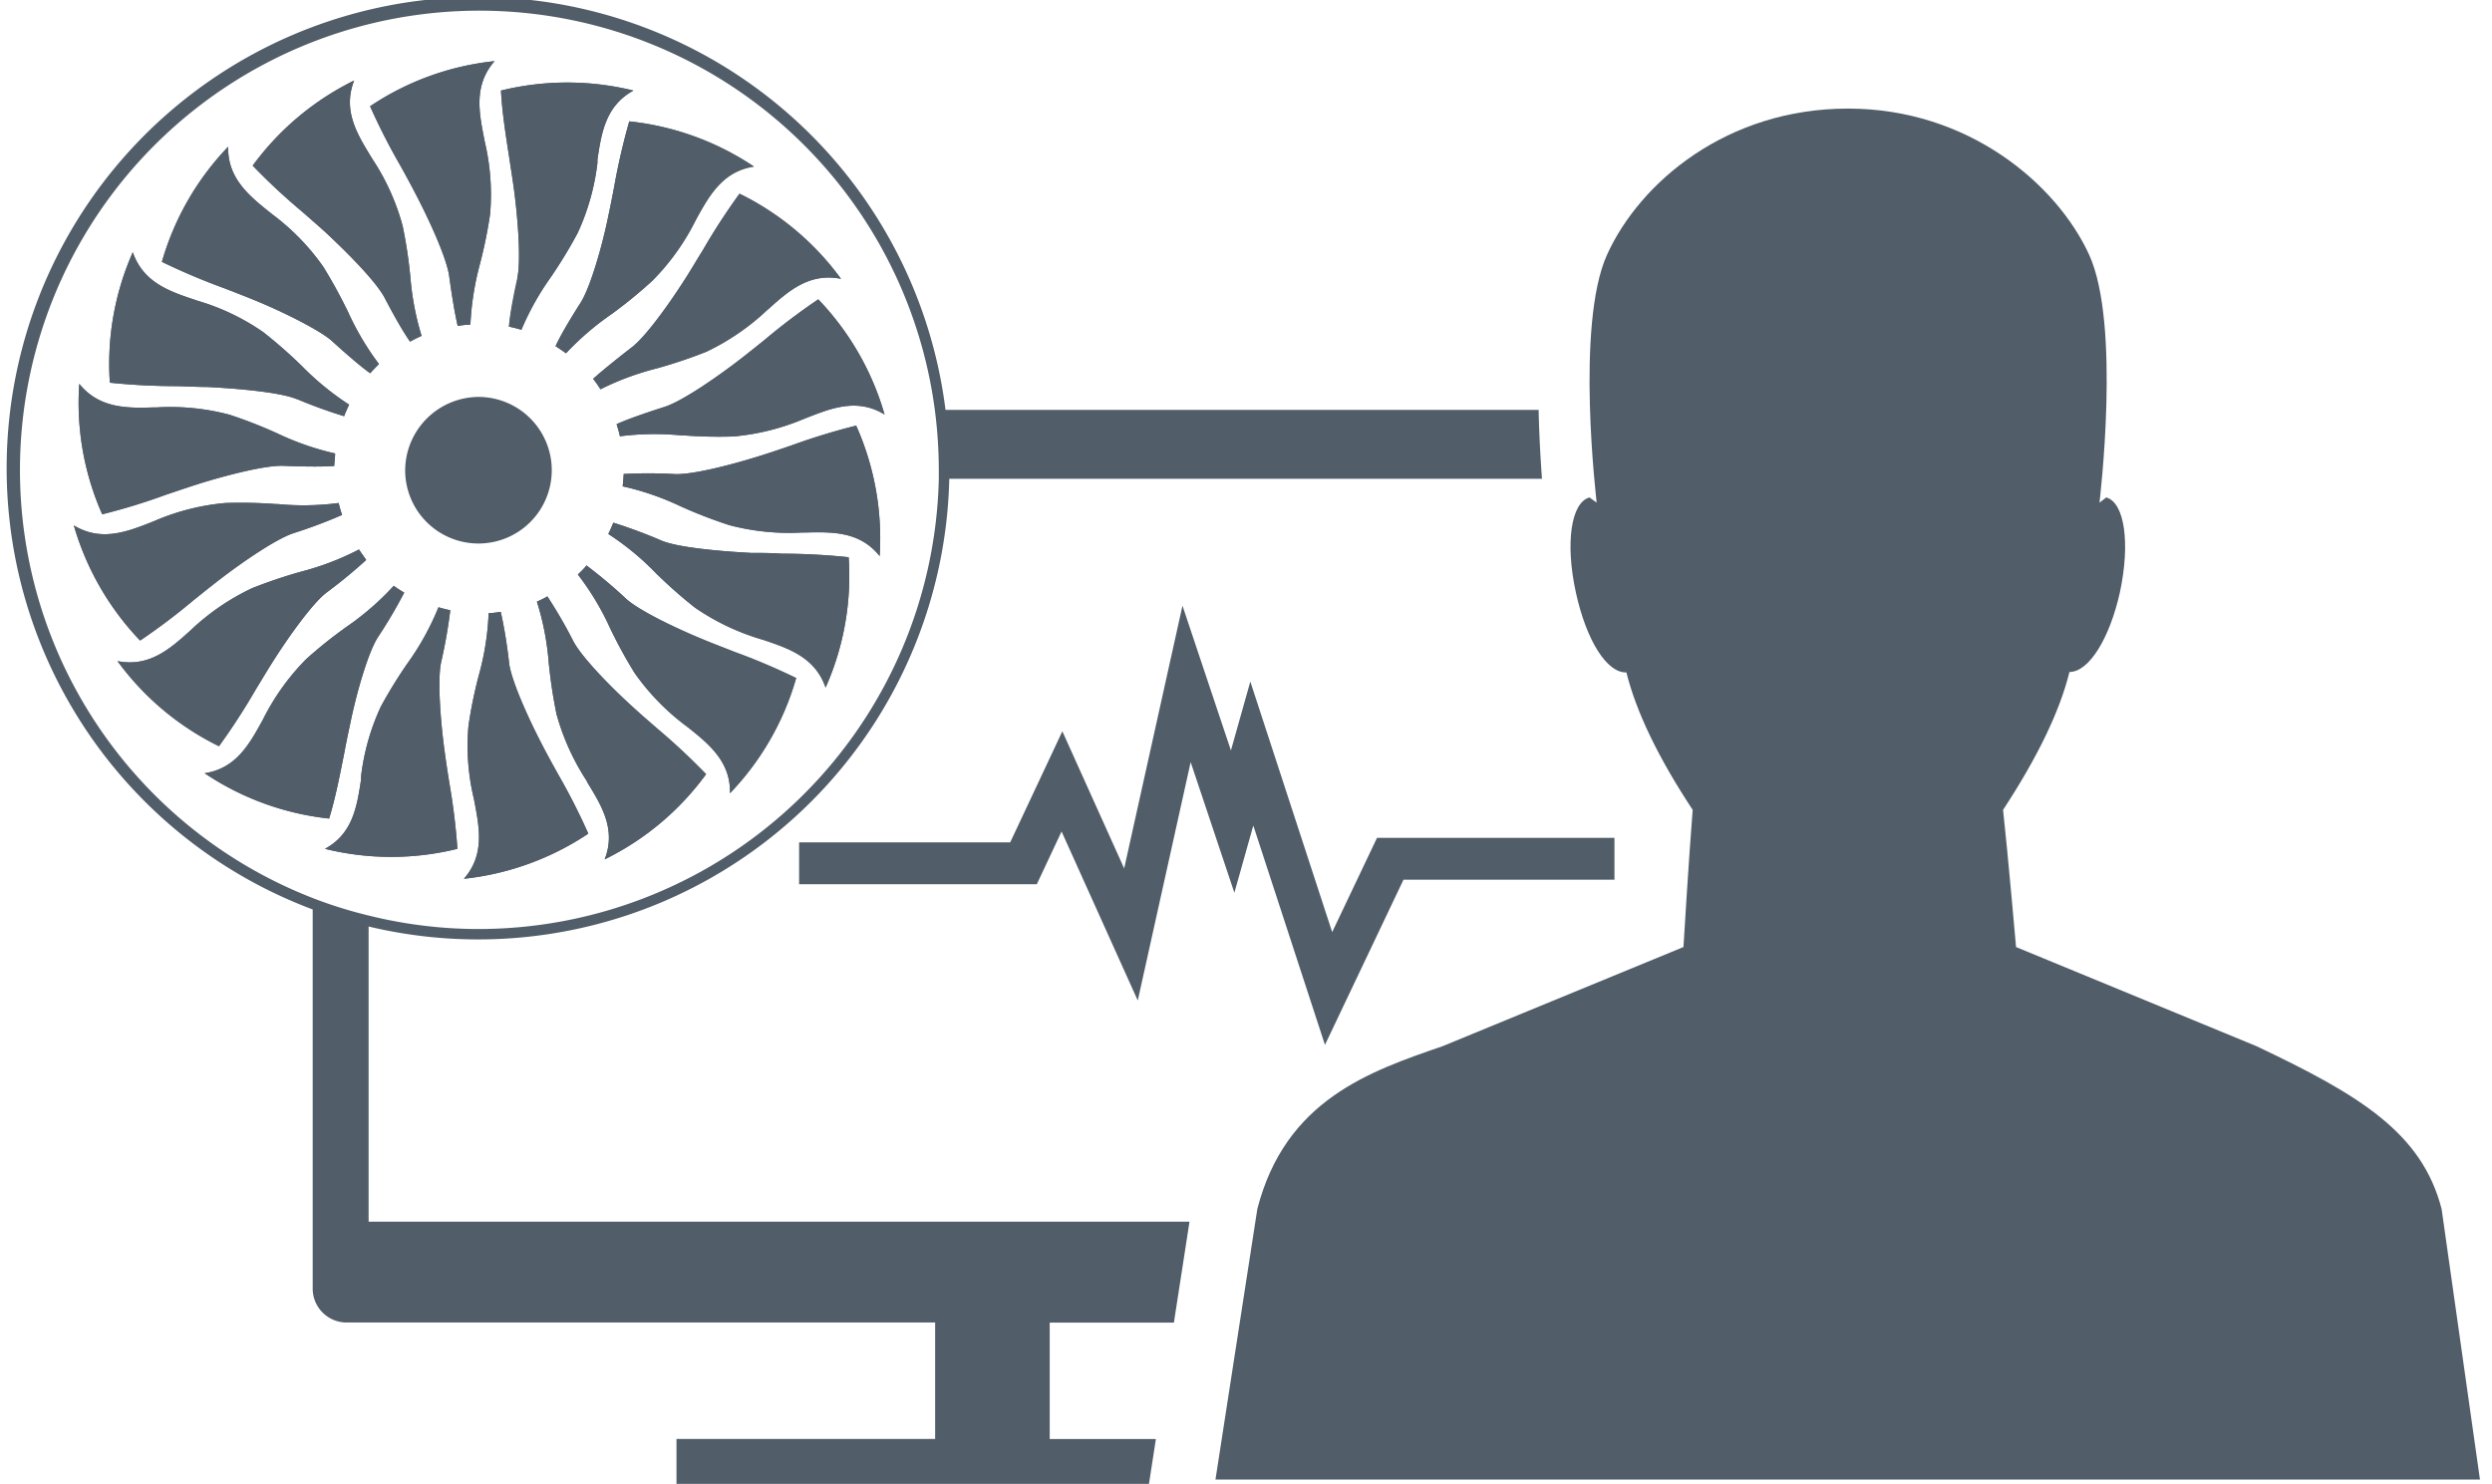 <svg id="Ebene_1" data-name="Ebene 1" xmlns="http://www.w3.org/2000/svg" viewBox="0 0 237.97 141.73"><defs><style>.cls-1{fill:#515e69;}.cls-2{fill:none;stroke:#515e69;stroke-miterlimit:10;stroke-width:4px;}</style></defs><title>PredectiveMaintenance</title><path class="cls-1" d="M49.4,26.55c.35-1.63.08-5.51-.34-8.62C48.93,17,48.77,16,48.62,15c-.33-2.14-.68-4.35-.78-6.35a26.46,26.46,0,0,1,12.65,0c-2.67,1.46-3.06,4.07-3.44,6.61l0,.31a22.07,22.07,0,0,1-1.89,6.69,45.33,45.33,0,0,1-2.58,4.24,26.19,26.19,0,0,0-2.79,5,10.89,10.89,0,0,0-1.19-.3c.14-1.37.59-3.49.85-4.67"/><path class="cls-1" d="M49.4,26.55c.35-1.63.08-5.51-.34-8.62C48.93,17,48.77,16,48.62,15c-.33-2.14-.68-4.35-.78-6.35a26.46,26.46,0,0,1,12.65,0c-2.67,1.46-3.06,4.07-3.44,6.61l0,.31a22.07,22.07,0,0,1-1.89,6.69,45.33,45.33,0,0,1-2.58,4.24,26.19,26.19,0,0,0-2.79,5,10.89,10.89,0,0,0-1.19-.3C48.69,29.85,49.14,27.73,49.4,26.55Z"/><path class="cls-1" d="M55.45,28.9c.89-1.41,2-5.15,2.63-8.22q.3-1.41.57-2.85a63.56,63.56,0,0,1,1.44-6.24A26.41,26.41,0,0,1,72,15.91c-3,.46-4.27,2.78-5.5,5l-.14.27a22.26,22.26,0,0,1-4.07,5.64A44.66,44.66,0,0,1,58.4,30a26.89,26.89,0,0,0-4.35,3.74c-.32-.23-.66-.46-1-.68C53.64,31.79,54.79,29.93,55.45,28.9Z"/><path class="cls-1" d="M55.45,28.9c.89-1.41,2-5.15,2.63-8.22q.3-1.41.57-2.85a63.56,63.56,0,0,1,1.44-6.24A26.41,26.41,0,0,1,72,15.91c-3,.46-4.27,2.78-5.5,5l-.14.27a22.26,22.26,0,0,1-4.07,5.64A44.66,44.66,0,0,1,58.4,30a26.89,26.89,0,0,0-4.35,3.74c-.32-.23-.66-.46-1-.68C53.64,31.79,54.79,29.93,55.45,28.9Z"/><path class="cls-1" d="M60.33,33.17c1.32-1,3.6-4.16,5.28-6.82.51-.81,1-1.65,1.52-2.48a61.44,61.44,0,0,1,3.49-5.37,26.31,26.31,0,0,1,9.69,8.13c-3-.6-5,1.15-6.89,2.85l-.23.2a22.51,22.51,0,0,1-5.75,3.92,47.21,47.21,0,0,1-4.7,1.58,26.36,26.36,0,0,0-5.4,2,11.45,11.45,0,0,0-.7-1C57.63,35.29,59.36,33.92,60.33,33.17Z"/><path class="cls-1" d="M60.33,33.17c1.32-1,3.6-4.16,5.28-6.82.51-.81,1-1.65,1.52-2.48a61.44,61.44,0,0,1,3.49-5.37,26.31,26.31,0,0,1,9.69,8.13c-3-.6-5,1.15-6.89,2.85l-.23.2a22.51,22.51,0,0,1-5.75,3.92,47.21,47.21,0,0,1-4.7,1.58,26.36,26.36,0,0,0-5.4,2,11.45,11.45,0,0,0-.7-1C57.63,35.29,59.36,33.92,60.33,33.17Z"/><path class="cls-1" d="M63.46,38.86c1.59-.5,4.81-2.68,7.29-4.6.76-.59,1.52-1.2,2.29-1.82a60.92,60.92,0,0,1,5.1-3.85,26.42,26.42,0,0,1,6.33,11c-2.59-1.59-5.06-.62-7.45.32l-.28.11A22.39,22.39,0,0,1,70,41.69a45.2,45.2,0,0,1-4.77-.11H65a25.85,25.85,0,0,0-5.8.09c-.08-.37-.19-.75-.32-1.16C60.14,39.94,62.27,39.24,63.46,38.86Z"/><path class="cls-1" d="M63.46,38.86c1.59-.5,4.81-2.68,7.29-4.6.76-.59,1.52-1.2,2.29-1.82a60.92,60.92,0,0,1,5.1-3.85,26.42,26.42,0,0,1,6.33,11c-2.59-1.59-5.06-.62-7.45.32l-.28.11A22.39,22.39,0,0,1,70,41.69a45.2,45.2,0,0,1-4.77-.11H65a25.85,25.85,0,0,0-5.8.09c-.08-.37-.19-.75-.32-1.16C60.14,39.94,62.27,39.24,63.46,38.86Z"/><path class="cls-1" d="M64.45,45.28c1.67.07,5.44-.88,8.44-1.84.9-.29,1.83-.6,2.75-.92a62.22,62.22,0,0,1,6.12-1.87A26.44,26.44,0,0,1,84,53.11c-1.9-2.38-4.54-2.31-7.11-2.25h-.3a22.42,22.42,0,0,1-6.93-.7A45.05,45.05,0,0,1,65,48.36a26.21,26.21,0,0,0-5.54-1.91c.05-.41.08-.8.1-1.18A44.19,44.19,0,0,1,64.45,45.28Z"/><path class="cls-1" d="M64.45,45.28c1.67.07,5.44-.88,8.44-1.84.9-.29,1.83-.6,2.75-.92a62.22,62.22,0,0,1,6.12-1.87A26.44,26.44,0,0,1,84,53.11c-1.9-2.38-4.54-2.31-7.11-2.25h-.3a22.42,22.42,0,0,1-6.93-.7A45.05,45.05,0,0,1,65,48.36a26.21,26.21,0,0,0-5.54-1.91c.05-.41.08-.8.1-1.18A44.19,44.19,0,0,1,64.45,45.28Z"/><path class="cls-1" d="M63.19,51.64c1.54.64,5.4,1,8.55,1.17,1,0,1.93,0,2.9.07a62.46,62.46,0,0,1,6.4.34,26.21,26.21,0,0,1-2.2,12.45c-1-2.88-3.48-3.72-5.9-4.54l-.3-.09a22.43,22.43,0,0,1-6.27-3,45.78,45.78,0,0,1-3.72-3.28A26,26,0,0,0,58.09,51q.24-.49.48-1.08A48.77,48.77,0,0,1,63.19,51.64Z"/><path class="cls-1" d="M63.19,51.64c1.54.64,5.4,1,8.55,1.17,1,0,1.93,0,2.9.07a62.46,62.46,0,0,1,6.4.34,26.21,26.21,0,0,1-2.2,12.45c-1-2.88-3.48-3.72-5.9-4.54l-.3-.09a22.43,22.43,0,0,1-6.27-3,45.78,45.78,0,0,1-3.72-3.28A26,26,0,0,0,58.09,51q.24-.49.48-1.08A48.77,48.77,0,0,1,63.19,51.64Z"/><path class="cls-1" d="M56,54a47,47,0,0,1,3.79,3.19c1.24,1.12,4.73,2.82,7.64,4,.88.36,1.8.71,2.71,1.07a61.32,61.32,0,0,1,5.89,2.5,26.29,26.29,0,0,1-6.32,11c.07-3-2-4.69-4-6.28l-.25-.19a22.38,22.38,0,0,1-4.85-5,44.59,44.59,0,0,1-2.37-4.34,25.86,25.86,0,0,0-3.06-5.08c.29-.27.57-.55.82-.83"/><path class="cls-1" d="M56,54a47,47,0,0,1,3.79,3.19c1.24,1.12,4.73,2.82,7.64,4,.88.36,1.8.71,2.71,1.07a61.32,61.32,0,0,1,5.89,2.5,26.29,26.29,0,0,1-6.32,11c.07-3-2-4.69-4-6.28l-.25-.19a22.38,22.38,0,0,1-4.85-5,44.59,44.59,0,0,1-2.37-4.34,25.86,25.86,0,0,0-3.06-5.08C55.5,54.57,55.78,54.29,56,54Z"/><path class="cls-1" d="M54.76,61.26c.78,1.48,3.47,4.28,5.81,6.39.7.64,1.44,1.28,2.18,1.92a64,64,0,0,1,4.68,4.37,26.36,26.36,0,0,1-9.69,8.14c1.11-2.83-.27-5.09-1.61-7.28L56,74.54a22.62,22.62,0,0,1-2.86-6.35,48,48,0,0,1-.74-4.9,26,26,0,0,0-1.13-5.83c.35-.15.7-.32,1-.5A45.25,45.25,0,0,1,54.76,61.26Z"/><path class="cls-1" d="M54.76,61.26c.78,1.48,3.47,4.28,5.81,6.39.7.64,1.44,1.28,2.18,1.92a64,64,0,0,1,4.68,4.37,26.36,26.36,0,0,1-9.69,8.14c1.11-2.83-.27-5.09-1.61-7.28L56,74.54a22.62,22.62,0,0,1-2.86-6.35,48,48,0,0,1-.74-4.9,26,26,0,0,0-1.13-5.83c.35-.15.7-.32,1-.5A45.25,45.25,0,0,1,54.76,61.26Z"/><path class="cls-1" d="M48.62,63.36c.22,1.65,1.8,5.2,3.27,8,.44.85.92,1.71,1.39,2.56a61.33,61.33,0,0,1,2.9,5.7A26.42,26.42,0,0,1,44.3,83.93c2-2.28,1.48-4.88,1-7.39l-.06-.3a21.5,21.5,0,0,1-.5-6.94,42.38,42.38,0,0,1,1-4.86,25.89,25.89,0,0,0,.92-5.88c.39,0,.78-.07,1.16-.12A46,46,0,0,1,48.62,63.36Z"/><path class="cls-1" d="M48.62,63.36c.22,1.65,1.8,5.2,3.27,8,.44.85.92,1.71,1.39,2.56a61.33,61.33,0,0,1,2.9,5.7A26.42,26.42,0,0,1,44.3,83.93c2-2.28,1.48-4.88,1-7.39l-.06-.3a21.5,21.5,0,0,1-.5-6.94,42.38,42.38,0,0,1,1-4.86,25.89,25.89,0,0,0,.92-5.88c.39,0,.78-.07,1.16-.12A46,46,0,0,1,48.62,63.36Z"/><path class="cls-1" d="M42.13,63.22c-.36,1.63-.09,5.5.34,8.62.13,1,.28,1.91.43,2.88a61.71,61.71,0,0,1,.78,6.35,26.34,26.34,0,0,1-12.65,0c2.67-1.45,3.06-4.07,3.45-6.61l0-.3a21.82,21.82,0,0,1,1.9-6.7A45.17,45.17,0,0,1,39,63.23,25.54,25.54,0,0,0,41.87,58c.35.1.72.2,1.13.28A48.31,48.31,0,0,1,42.13,63.22Z"/><path class="cls-1" d="M42.13,63.22c-.36,1.63-.09,5.5.34,8.62.13,1,.28,1.91.43,2.88a61.71,61.71,0,0,1,.78,6.35,26.34,26.34,0,0,1-12.65,0c2.67-1.45,3.06-4.07,3.45-6.61l0-.3a21.82,21.82,0,0,1,1.9-6.7A45.17,45.17,0,0,1,39,63.23,25.54,25.54,0,0,0,41.87,58c.35.1.72.2,1.13.28A48.31,48.31,0,0,1,42.13,63.22Z"/><path class="cls-1" d="M36.08,60.87c-.9,1.41-2,5.14-2.63,8.22-.2.93-.4,1.89-.58,2.86-.42,2.12-.85,4.32-1.44,6.23a26.38,26.38,0,0,1-11.89-4.33c3-.45,4.27-2.78,5.5-5l.14-.27a22.4,22.4,0,0,1,4.08-5.65,44.73,44.73,0,0,1,3.87-3.09,26.26,26.26,0,0,0,4.47-3.89,11.57,11.57,0,0,0,1,.65A46.25,46.25,0,0,1,36.08,60.87Z"/><path class="cls-1" d="M36.08,60.87c-.9,1.41-2,5.14-2.63,8.22-.2.93-.4,1.89-.58,2.86-.42,2.12-.85,4.32-1.44,6.23a26.38,26.38,0,0,1-11.89-4.33c3-.45,4.27-2.78,5.5-5l.14-.27a22.4,22.4,0,0,1,4.08-5.65,44.73,44.73,0,0,1,3.87-3.09,26.26,26.26,0,0,0,4.47-3.89,11.57,11.57,0,0,0,1,.65A46.25,46.25,0,0,1,36.08,60.87Z"/><path class="cls-1" d="M31.19,56.59c-1.32,1-3.6,4.16-5.28,6.83-.51.81-1,1.64-1.52,2.49a62.73,62.73,0,0,1-3.48,5.36,26.32,26.32,0,0,1-9.69-8.13c3,.6,5-1.15,6.88-2.85l.23-.21a22.25,22.25,0,0,1,5.76-3.91,47.12,47.12,0,0,1,4.69-1.58,26.2,26.2,0,0,0,5.5-2.11c.23.35.46.66.69,1A47.78,47.78,0,0,1,31.19,56.59Z"/><path class="cls-1" d="M31.19,56.59c-1.32,1-3.6,4.16-5.28,6.83-.51.81-1,1.64-1.52,2.49a62.73,62.73,0,0,1-3.48,5.36,26.32,26.32,0,0,1-9.69-8.13c3,.6,5-1.15,6.88-2.85l.23-.21a22.25,22.25,0,0,1,5.76-3.91,47.12,47.12,0,0,1,4.69-1.58,26.2,26.2,0,0,0,5.5-2.11c.23.35.46.66.69,1A47.78,47.78,0,0,1,31.19,56.59Z"/><path class="cls-1" d="M28.07,50.91c-1.59.5-4.81,2.67-7.3,4.6-.76.59-1.52,1.2-2.28,1.81a61.21,61.21,0,0,1-5.11,3.86,26.53,26.53,0,0,1-6.33-11c2.6,1.58,5.06.62,7.45-.32l.29-.12a22,22,0,0,1,6.74-1.7,45.57,45.57,0,0,1,4.78.1l.18,0a25.75,25.75,0,0,0,5.85-.1q.13.57.33,1.14A48.18,48.18,0,0,1,28.07,50.91Z"/><path class="cls-1" d="M28.07,50.91c-1.59.5-4.81,2.67-7.3,4.6-.76.59-1.52,1.2-2.28,1.81a61.21,61.21,0,0,1-5.11,3.86,26.53,26.53,0,0,1-6.33-11c2.6,1.58,5.06.62,7.45-.32l.29-.12a22,22,0,0,1,6.74-1.7,45.57,45.57,0,0,1,4.78.1l.18,0a25.75,25.75,0,0,0,5.85-.1q.13.57.33,1.14A48.18,48.18,0,0,1,28.07,50.91Z"/><path class="cls-1" d="M27.07,44.49c-1.66-.07-5.43.87-8.43,1.83-.9.29-1.83.61-2.76.92a59,59,0,0,1-6.12,1.88A26.3,26.3,0,0,1,7.57,36.66C9.46,39,12.11,39,14.67,38.91H15a22.08,22.08,0,0,1,6.92.7,44.41,44.41,0,0,1,4.62,1.81A26.4,26.4,0,0,0,32,43.31c0,.42-.07.81-.08,1.19C30.57,44.61,28.33,44.54,27.07,44.49Z"/><path class="cls-1" d="M27.07,44.49c-1.66-.07-5.43.87-8.43,1.83-.9.29-1.83.61-2.76.92a59,59,0,0,1-6.12,1.88A26.3,26.3,0,0,1,7.57,36.66C9.46,39,12.11,39,14.67,38.91H15a22.08,22.08,0,0,1,6.92.7,44.41,44.41,0,0,1,4.62,1.81A26.4,26.4,0,0,0,32,43.31c0,.42-.07.81-.08,1.19C30.57,44.61,28.33,44.54,27.07,44.49Z"/><path class="cls-1" d="M28.34,38.12c-1.54-.64-5.41-1-8.56-1.16-1,0-1.93-.06-2.9-.08a62.18,62.18,0,0,1-6.39-.33,26.38,26.38,0,0,1,2.19-12.46c1,2.88,3.48,3.73,5.91,4.54l.29.1a21.61,21.61,0,0,1,6.27,3A45.87,45.87,0,0,1,28.87,35a26.52,26.52,0,0,0,4.47,3.65c-.17.35-.33.72-.48,1.1a46.76,46.76,0,0,1-4.52-1.66"/><path class="cls-1" d="M28.34,38.12c-1.54-.64-5.41-1-8.56-1.16-1,0-1.93-.06-2.9-.08a62.18,62.18,0,0,1-6.39-.33,26.38,26.38,0,0,1,2.19-12.46c1,2.88,3.48,3.73,5.91,4.54l.29.1a21.61,21.61,0,0,1,6.27,3A45.87,45.87,0,0,1,28.87,35a26.52,26.52,0,0,0,4.47,3.65c-.17.35-.33.72-.48,1.1A46.76,46.76,0,0,1,28.34,38.12Z"/><path class="cls-1" d="M35.35,35.65c-1.05-.75-2.55-2.08-3.65-3.08s-4.73-2.83-7.64-4c-.88-.36-1.79-.71-2.7-1.06a63,63,0,0,1-5.9-2.5,26.37,26.37,0,0,1,6.33-11c-.08,3,2,4.69,4,6.29l.24.19a22,22,0,0,1,4.85,5,48.57,48.57,0,0,1,2.38,4.35,26.24,26.24,0,0,0,2.93,4.93q-.46.45-.84.87"/><path class="cls-1" d="M35.35,35.65c-1.05-.75-2.55-2.08-3.65-3.08s-4.73-2.83-7.64-4c-.88-.36-1.79-.71-2.7-1.06a63,63,0,0,1-5.9-2.5,26.37,26.37,0,0,1,6.33-11c-.08,3,2,4.69,4,6.29l.24.19a22,22,0,0,1,4.85,5,48.57,48.57,0,0,1,2.38,4.35,26.24,26.24,0,0,0,2.93,4.93Q35.73,35.23,35.35,35.65Z"/><path class="cls-1" d="M36.76,28.5C36,27,33.29,24.23,31,22.11c-.71-.64-1.45-1.28-2.18-1.92a60.24,60.24,0,0,1-4.69-4.37,26.49,26.49,0,0,1,9.69-8.13c-1.11,2.83.27,5.09,1.61,7.28l.16.26a21.86,21.86,0,0,1,2.86,6.35,45,45,0,0,1,.74,4.9,26.27,26.27,0,0,0,1.07,5.6c-.36.16-.72.34-1.1.55C38.35,31.49,37.32,29.57,36.76,28.5Z"/><path class="cls-1" d="M36.76,28.5C36,27,33.29,24.23,31,22.11c-.71-.64-1.45-1.28-2.18-1.92a60.24,60.24,0,0,1-4.69-4.37,26.49,26.49,0,0,1,9.69-8.13c-1.11,2.83.27,5.09,1.61,7.28l.16.26a21.86,21.86,0,0,1,2.86,6.35,45,45,0,0,1,.74,4.9,26.27,26.27,0,0,0,1.07,5.6c-.36.16-.72.34-1.1.55C38.35,31.49,37.32,29.57,36.76,28.5Z"/><path class="cls-1" d="M42.9,26.41c-.21-1.65-1.8-5.2-3.27-8-.44-.85-.91-1.71-1.38-2.56a61.49,61.49,0,0,1-2.91-5.7A26.21,26.21,0,0,1,47.23,5.84c-2,2.28-1.49,4.87-1,7.38l.06.31a21.83,21.83,0,0,1,.51,6.94,44.43,44.43,0,0,1-1,4.86A27.13,27.13,0,0,0,44.92,31a9.53,9.53,0,0,0-1.21.13C43.4,29.84,43.1,27.87,42.9,26.41Z"/><path class="cls-1" d="M42.9,26.41c-.21-1.65-1.8-5.2-3.27-8-.44-.85-.91-1.71-1.38-2.56a61.49,61.49,0,0,1-2.91-5.7A26.21,26.21,0,0,1,47.23,5.84c-2,2.28-1.49,4.87-1,7.38l.06.31a21.83,21.83,0,0,1,.51,6.94,44.43,44.43,0,0,1-1,4.86A27.13,27.13,0,0,0,44.92,31a9.53,9.53,0,0,0-1.21.13C43.4,29.84,43.1,27.87,42.9,26.41Z"/><path class="cls-1" d="M38.69,44.91a7,7,0,1,0,7-7A7.05,7.05,0,0,0,38.69,44.91Z"/><path class="cls-1" d="M110.38,137.44H100.24V126.32H112.1l1.49-9.64H35.2V88.49A45,45,0,0,0,90.65,45.73h56.6c-.14-1.92-.27-4.18-.32-6.58H90.29A45,45,0,1,0,29.86,86.86V123a3.24,3.24,0,0,0,3.31,3.31H89.3v11.12H64.6v4.29h45.12ZM29.86,85.77A43.87,43.87,0,1,1,89.27,39.15a44.76,44.76,0,0,1,.38,5.71c0,.29,0,.58,0,.87a44,44,0,0,1-44,43A43.51,43.51,0,0,1,35.2,87.44,41.89,41.89,0,0,1,29.86,85.77Z"/><path class="cls-1" d="M233.16,115.48c-1.88-7.31-7.86-10.91-17.7-15.57l-22.94-9.46s-.76-8.72-1.24-13.1c3.28-5,5.41-9.4,6.34-13.17,1.86,0,3.83-3.18,4.82-7.62,1-4.68.45-8.57-1.31-9.05l-.64.5c0-.17,2.08-17-1-23.7S188,10.37,176.47,10.37s-19.84,7-23,13.94c-3.06,6.72-1,23.53-1,23.7l-.68-.5c-1.77.48-2.33,4.37-1.31,9.05s3,7.74,4.83,7.66c.93,3.76,3.06,8.18,6.33,13.13-.36,4.45-.88,13.1-.88,13.1l-23,9.47c-7,2.41-15,5.14-17.69,15.53l-4,25.86H236.82Z"/><polyline class="cls-2" points="76.31 82.45 97.74 82.45 101.41 74.63 108 89.25 113.31 65.32 117.71 78.47 119.54 71.97 126.87 94.41 132.76 82.02 154.17 82.02"/></svg>